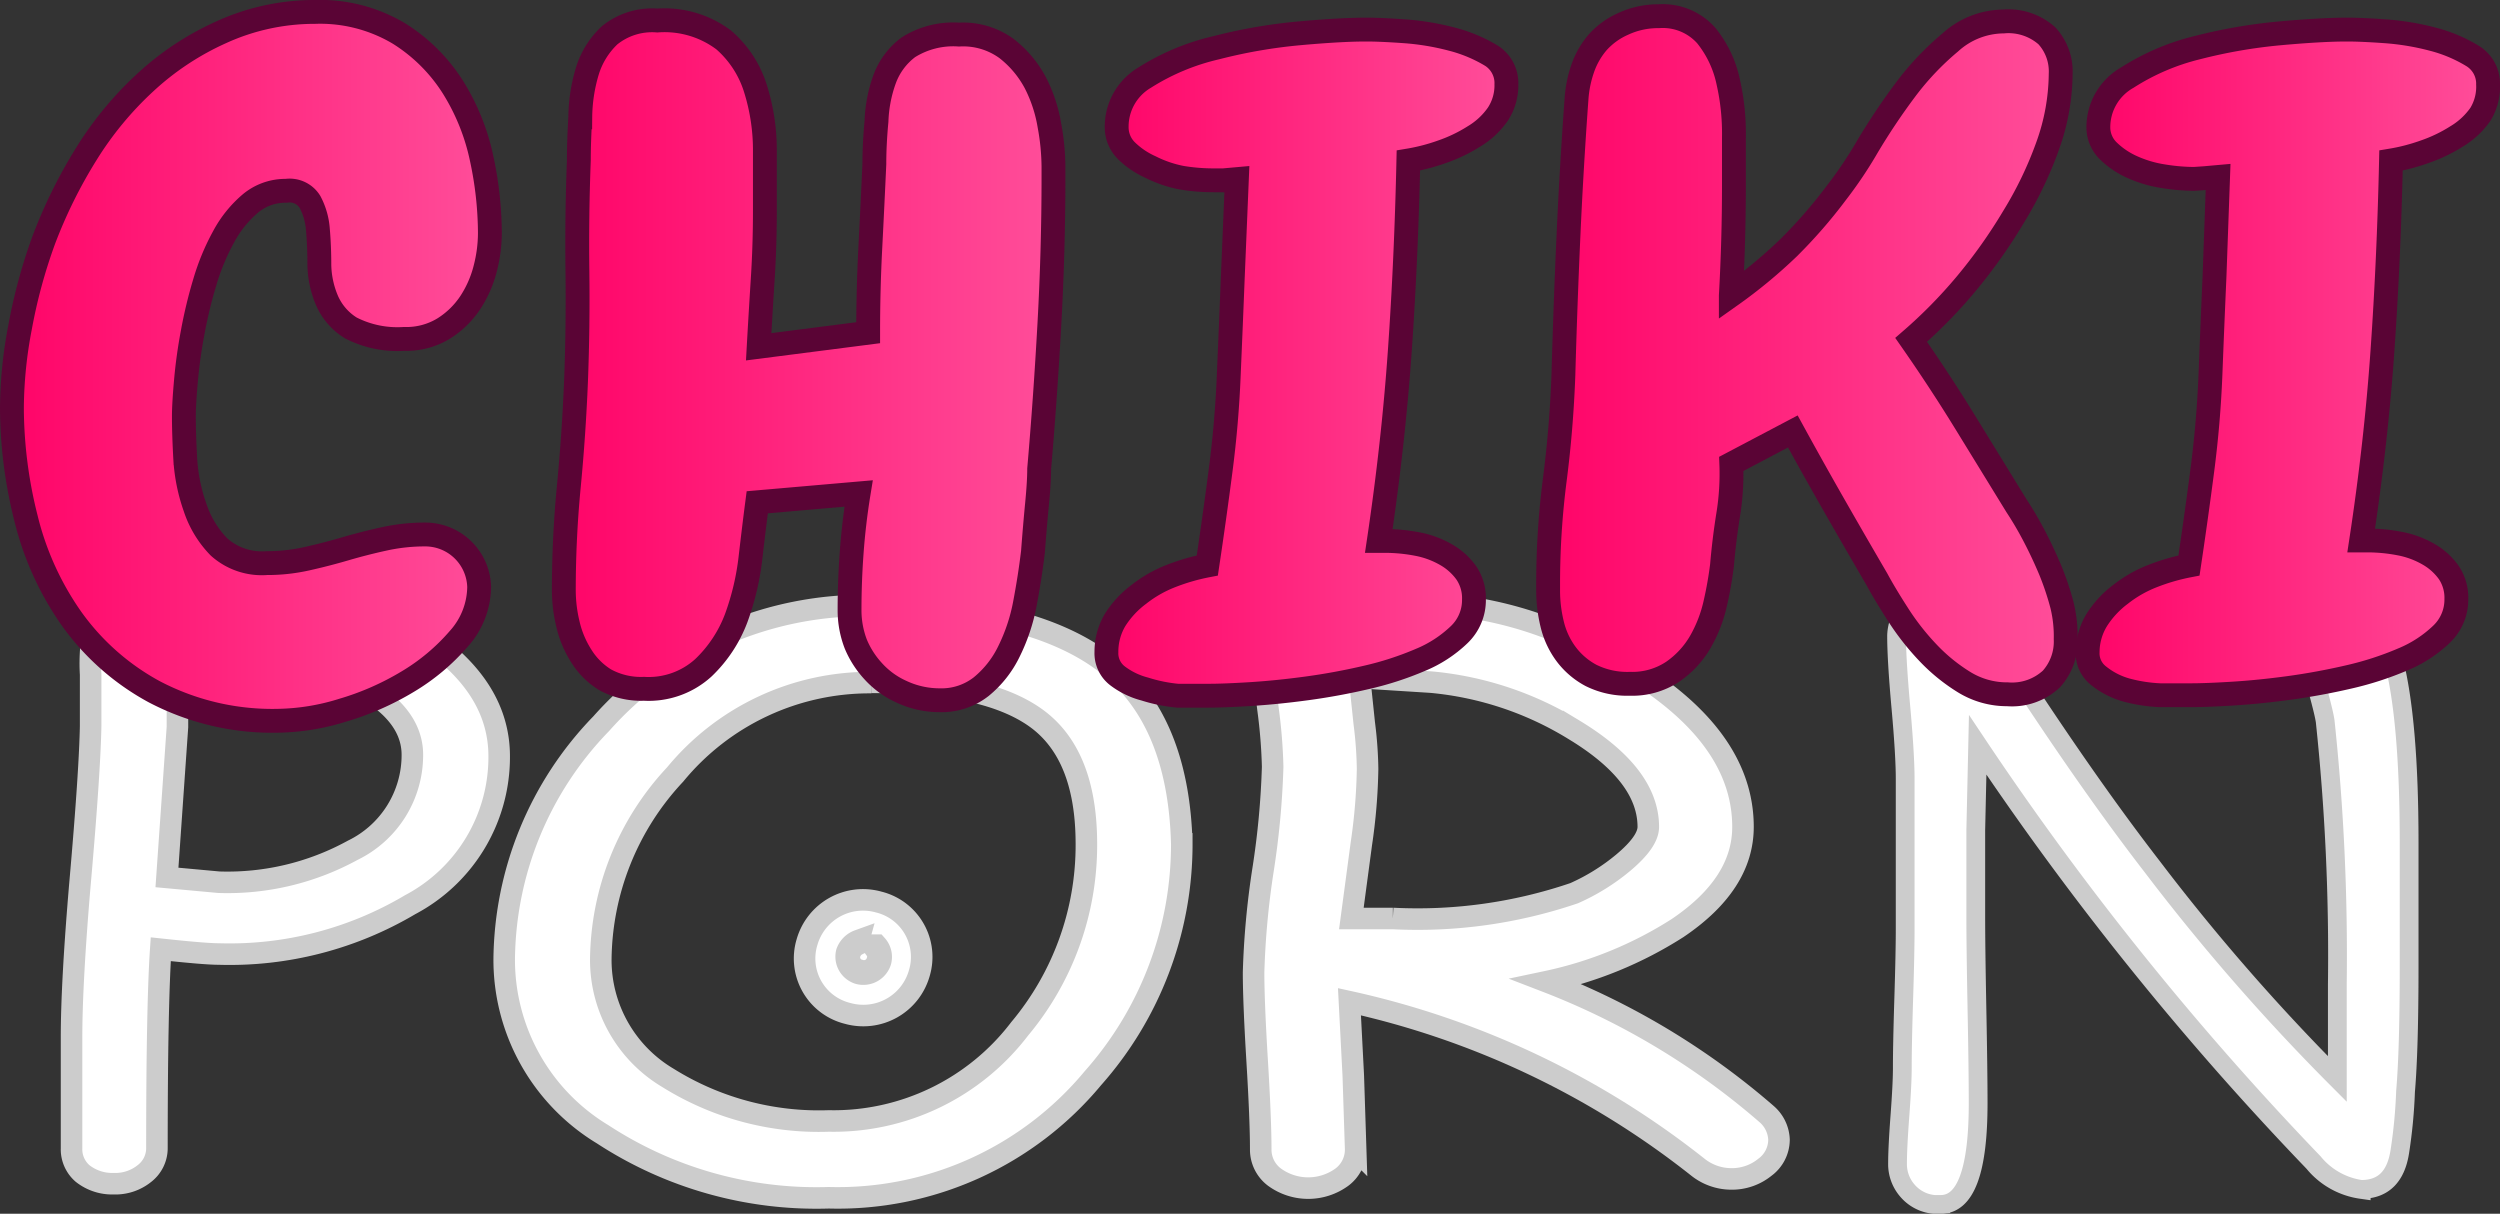 <svg xmlns="http://www.w3.org/2000/svg" xmlns:xlink="http://www.w3.org/1999/xlink" viewBox="0 0 104.82 50.89"><rect x="0" y="0" width="104.82" height="50.89" fill="#333333" stroke="none"/><defs><linearGradient id="linear-gradient" x1="0.5" y1="15.36" x2="20.54" y2="15.36" gradientUnits="userSpaceOnUse"><stop offset="0" stop-color="#ff0468"/><stop offset="1" stop-color="#ff4e9a"/></linearGradient><linearGradient id="linear-gradient-2" x1="23.61" y1="15.12" x2="44.17" y2="15.12" xlink:href="#linear-gradient"/><linearGradient id="linear-gradient-3" x1="46.38" y1="15.19" x2="63.16" y2="15.19" xlink:href="#linear-gradient"/><linearGradient id="linear-gradient-4" x1="64.9" y1="14.9" x2="86.61" y2="14.9" xlink:href="#linear-gradient"/><linearGradient id="linear-gradient-5" x1="87.55" y1="15.19" x2="104.32" y2="15.19" xlink:href="#linear-gradient"/></defs><title>logo</title><g id="Layer_2" data-name="Layer 2"><g id="Layer_1-2" data-name="Layer 1"><path d="M9.16,40q-.56,0-2.42-.2-.16,2.38-.16,8.34a1.34,1.34,0,0,1-.52,1.06,1.94,1.94,0,0,1-1.29.43,2,2,0,0,1-1.31-.43A1.34,1.34,0,0,1,3,48.14V43.5q0-2.32.36-6.52.4-4.55.44-6.52V28.28A7.79,7.79,0,0,1,4,26a1.62,1.62,0,0,1,1.94-1.2,11,11,0,0,1,1.81-.24q1.17-.08,2.88-.08a12.68,12.68,0,0,1,6.81,2q3.49,2.17,3.49,5.23a7,7,0,0,1-3.73,6.22A14.84,14.84,0,0,1,9.16,40Zm1-12.51q-.87,0-1.56,0t-1.16.09l0,2.9L7,36.79l2.18.2a10.92,10.92,0,0,0,5.61-1.34,4.44,4.44,0,0,0,2.5-4q0-1.76-2.38-3A10,10,0,0,0,10.16,27.49Z" style="fill:#fff;stroke:#ccc;stroke-miterlimit:10;stroke-width:0.903px"/><path d="M34.75,50.22a16.39,16.39,0,0,1-9.48-2.66,8.55,8.55,0,0,1-4.13-7.31,14.37,14.37,0,0,1,4.07-9.91,14.75,14.75,0,0,1,11.33-4.95q6.53,0,9.7,2.33t3.31,7.66a14.78,14.78,0,0,1-3.73,9.83A13.9,13.9,0,0,1,34.75,50.22Zm1.79-21.6a10.55,10.55,0,0,0-8.23,3.85,11.5,11.5,0,0,0-3.12,7.78A5.75,5.75,0,0,0,28,45.19,11.94,11.94,0,0,0,34.75,47a9.81,9.81,0,0,0,8-3.86,12,12,0,0,0,2.8-7.75q0-3.77-2.12-5.29T36.54,28.61Z" style="fill:#fff;stroke:#ccc;stroke-miterlimit:10;stroke-width:0.903px"/><path d="M72.59,49.43a2.26,2.26,0,0,1-1.41-.5A36,36,0,0,0,56.58,42l.16,3.09.1,3.1a1.44,1.44,0,0,1-.57,1.16,2.4,2.4,0,0,1-2.84,0,1.44,1.44,0,0,1-.57-1.16q0-1.24-.15-3.71t-.15-3.71a34.42,34.42,0,0,1,.4-4.32,34.47,34.47,0,0,0,.4-4.3,21.88,21.88,0,0,0-.19-2.38A21.77,21.77,0,0,1,53,27.38a2.23,2.23,0,0,1,.64-1.58,2.45,2.45,0,0,1,2.08-.76l4.78.3a15.85,15.85,0,0,1,4.58,1.06q8,3.39,8,8.27,0,2.39-2.74,4.24a16.55,16.55,0,0,1-5.5,2.25,31.18,31.18,0,0,1,9.23,5.55,1.49,1.49,0,0,1,.52,1.07A1.44,1.44,0,0,1,74,48.94,2.19,2.19,0,0,1,72.59,49.43ZM60,28.6,57,28.41l.2,1.91a16.79,16.79,0,0,1,.14,1.91,23.76,23.76,0,0,1-.26,3.14l-.42,3.14.86,0,.88,0A20.37,20.37,0,0,0,66,37.45a8.73,8.73,0,0,0,2.06-1.28q1.05-.88,1.05-1.5,0-2.19-3.13-4.08A13.84,13.84,0,0,0,60,28.6Z" style="fill:#fff;stroke:#ccc;stroke-miterlimit:10;stroke-width:0.903px"/><path d="M100.86,45.76a21.35,21.35,0,0,1-.24,2.52q-.24,1.59-1.62,1.59a3.15,3.15,0,0,1-2-1.13A127.39,127.39,0,0,1,82.92,31.23l-.08,3.58,0,3.59q0,1.31.05,3.92t.05,3.94q0,4.24-1.57,4.24A1.66,1.66,0,0,1,80,49.95a1.69,1.69,0,0,1-.44-1.17q0-.66.1-2t.1-2q0-1,.06-2.92t.06-2.92q0-1,0-3.14t0-3.14q0-1-.18-3t-.18-3a1.84,1.84,0,0,1,.6-1.32,1.86,1.86,0,0,1,1.35-.6q.8,0,2,1.83,3.76,5.88,6.77,9.77A88.08,88.08,0,0,0,98,45.24q0-.68,0-2l0-2a93,93,0,0,0-.51-11q-.06-.41-.41-1.65a6.62,6.62,0,0,1-.3-1.67q0-1.83,1.6-1.83,2.63,0,2.63,10.23,0,1.75,0,5.22T100.86,45.76Z" style="fill:#fff;stroke:#ccc;stroke-miterlimit:10;stroke-width:0.787px"/><path d="M35.54,42.49a2.44,2.44,0,0,0,3-1.67,2.37,2.37,0,0,0-1.7-3,2.44,2.44,0,0,0-3,1.67A2.37,2.37,0,0,0,35.54,42.49ZM36,39.43l-.05.18a.61.61,0,0,0-.31.36.55.55,0,0,0,.41.71.57.57,0,0,0,.73-.4.51.51,0,0,0-.07-.47l.05-.18a.74.74,0,0,1,.16.69.76.76,0,0,1-.91.5.74.74,0,0,1-.51-.89A.83.83,0,0,1,36,39.43Z" style="fill:#fff;stroke:#ccc;stroke-miterlimit:10;stroke-width:0.903px"/><path d="M20.54,9.77a6,6,0,0,1-.19,1.47,4.7,4.7,0,0,1-.62,1.43,3.69,3.69,0,0,1-1.12,1.1,3,3,0,0,1-1.67.44,4.28,4.28,0,0,1-2.23-.46,2.55,2.55,0,0,1-1-1.15,4,4,0,0,1-.32-1.48q0-.79-.06-1.48A2.92,2.92,0,0,0,13,8.47,1,1,0,0,0,12,8a2.29,2.29,0,0,0-1.5.53A4.78,4.78,0,0,0,9.38,9.92a9.56,9.56,0,0,0-.79,1.9,19.59,19.59,0,0,0-.51,2.11q-.19,1-.28,2t-.09,1.52q0,.77.06,1.83a7.39,7.39,0,0,0,.41,2,4.28,4.28,0,0,0,1,1.65,2.69,2.69,0,0,0,2,.68,7.58,7.58,0,0,0,1.67-.18q.81-.18,1.63-.42t1.65-.42a7.93,7.93,0,0,1,1.69-.18,2.26,2.26,0,0,1,2.27,2.2,3.3,3.3,0,0,1-.86,2.18,8.69,8.69,0,0,1-2.12,1.78,11.63,11.63,0,0,1-2.75,1.21,9.51,9.51,0,0,1-2.68.44A10.65,10.65,0,0,1,6.46,29,10.26,10.26,0,0,1,3,25.94a12.44,12.44,0,0,1-1.91-4.21A19.11,19.11,0,0,1,.5,17.1a18.39,18.39,0,0,1,.34-3.37,22.42,22.42,0,0,1,1-3.68A20.55,20.55,0,0,1,3.61,6.47a14.34,14.34,0,0,1,2.47-3,11.79,11.79,0,0,1,3.2-2.12A9.41,9.41,0,0,1,13.2.5a6.45,6.45,0,0,1,3.52.9A7.16,7.16,0,0,1,19,3.67a9.22,9.22,0,0,1,1.2,3A15.07,15.07,0,0,1,20.54,9.77Z" style="stroke:#5a0435;stroke-miterlimit:10;fill:url(#linear-gradient)"/><path d="M44.17,7.46q0,3-.17,6.1t-.43,6.1q0,.55-.09,1.48t-.17,2q-.13,1.08-.34,2.18a7.72,7.72,0,0,1-.67,2,4.34,4.34,0,0,1-1.16,1.47,2.69,2.69,0,0,1-1.74.57A3.77,3.77,0,0,1,37.79,29a3.58,3.58,0,0,1-1.18-.86A3.87,3.87,0,0,1,35.88,27a3.94,3.94,0,0,1-.26-1.41q0-1.21.09-2.44T36,20.69l-4.25.37q-.13,1-.28,2.29a11,11,0,0,1-.6,2.56A5.59,5.59,0,0,1,29.49,28a3.41,3.41,0,0,1-2.49.88,3.13,3.13,0,0,1-1.63-.38,3.06,3.06,0,0,1-1-1,4.25,4.25,0,0,1-.56-1.34,6.12,6.12,0,0,1-.17-1.39q0-2.2.21-4.38t.3-4.38q.09-2.31.06-4.63t.06-4.67q0-.77.06-1.79A6.92,6.92,0,0,1,24.62,3a3.44,3.44,0,0,1,.94-1.52,2.83,2.83,0,0,1,2-.62,4.13,4.13,0,0,1,2.79.82,4.44,4.44,0,0,1,1.33,2.05,8.62,8.62,0,0,1,.39,2.6V8.82q0,1.47-.09,2.88t-.17,2.84l4.59-.59q0-1.79.09-3.55t.17-3.52q0-.84.09-1.8a5.72,5.72,0,0,1,.34-1.76,2.92,2.92,0,0,1,1-1.34,3.53,3.53,0,0,1,2.12-.53,3.09,3.09,0,0,1,2,.59,4.47,4.47,0,0,1,1.2,1.43A6.08,6.08,0,0,1,44,5.26,9.82,9.82,0,0,1,44.17,7Z" style="stroke:#5a0435;stroke-miterlimit:10;fill:url(#linear-gradient-2)"/><path d="M63.16,3.54a2.2,2.2,0,0,1-.36,1.25,3.24,3.24,0,0,1-1,.93,6.39,6.39,0,0,1-1.33.64,8.17,8.17,0,0,1-1.42.37q-.09,4.14-.36,8t-.88,7.95h.26a7.17,7.17,0,0,1,1.35.13,3.84,3.84,0,0,1,1.2.44,2.66,2.66,0,0,1,.86.77,1.89,1.89,0,0,1,.32,1.12,2,2,0,0,1-.62,1.47,5.23,5.23,0,0,1-1.63,1.06,13.2,13.2,0,0,1-2.25.73q-1.24.29-2.49.46t-2.36.24q-1.12.07-1.8.07l-1.27,0A6.52,6.52,0,0,1,48,28.89a3.23,3.23,0,0,1-1.14-.55,1.19,1.19,0,0,1-.47-1A2.61,2.61,0,0,1,46.75,26a4,4,0,0,1,1-1.08,5.22,5.22,0,0,1,1.35-.77,8.62,8.62,0,0,1,1.52-.44q.3-2,.56-4t.34-4q.09-2.09.17-4.12l.17-4.08-.56.05-.47,0a8.2,8.2,0,0,1-1.29-.11A5,5,0,0,1,48.23,7a3.45,3.45,0,0,1-1-.68,1.38,1.38,0,0,1-.41-1A2.39,2.39,0,0,1,48,3.25,9.68,9.68,0,0,1,51,2a21.86,21.86,0,0,1,3.45-.6q1.76-.16,2.83-.16.6,0,1.59.07a10.73,10.73,0,0,1,2,.33,6.16,6.16,0,0,1,1.67.7A1.36,1.36,0,0,1,63.16,3.54Z" style="stroke:#5a0435;stroke-miterlimit:10;fill:url(#linear-gradient-3)"/><path d="M86.61,26.8a2.34,2.34,0,0,1-.6,1.67,2.42,2.42,0,0,1-1.84.64,3.43,3.43,0,0,1-1.82-.51,7.5,7.5,0,0,1-1.54-1.26,10.66,10.66,0,0,1-1.24-1.59q-.54-.84-.88-1.47-.9-1.54-1.78-3.08t-1.74-3.11l-2.58,1.36a10.71,10.71,0,0,1-.13,2.13q-.17,1.06-.26,2.12a15.9,15.9,0,0,1-.28,1.59,5.77,5.77,0,0,1-.62,1.61,3.88,3.88,0,0,1-1.16,1.26,3.06,3.06,0,0,1-1.8.51,3.41,3.41,0,0,1-1.63-.35,3.15,3.15,0,0,1-1.05-.9,3.44,3.44,0,0,1-.58-1.25,5.92,5.92,0,0,1-.17-1.43v-.29a34.07,34.07,0,0,1,.28-4.34q.28-2.18.36-4.38.08-2.89.21-5.79t.34-5.79a4.87,4.87,0,0,1,.26-1.28A3.36,3.36,0,0,1,67,1.76,3.14,3.14,0,0,1,68.06,1,3.45,3.45,0,0,1,69.54.68a2.44,2.44,0,0,1,2,.81,4.6,4.6,0,0,1,.92,1.94,9.8,9.8,0,0,1,.24,2.34q0,1.21,0,2,0,2.31-.13,4.62a20.94,20.94,0,0,0,2.42-2A20.81,20.81,0,0,0,77,8.08a17.5,17.5,0,0,0,1.29-1.92,27.48,27.48,0,0,1,1.59-2.38,11.74,11.74,0,0,1,1.89-2A3.36,3.36,0,0,1,84,.9a2.42,2.42,0,0,1,1.82.6A2.2,2.2,0,0,1,86.4,3.1a9.1,9.1,0,0,1-.54,3,15.89,15.89,0,0,1-1.44,3,21.85,21.85,0,0,1-2,2.82,20.52,20.52,0,0,1-2.29,2.33q1.2,1.72,2.27,3.46l2.15,3.5q.39.59.75,1.28t.67,1.43a11.85,11.85,0,0,1,.49,1.47A5.46,5.46,0,0,1,86.61,26.8Z" style="stroke:#5a0435;stroke-miterlimit:10;fill:url(#linear-gradient-4)"/><path d="M104.32,3.54A2.21,2.21,0,0,1,104,4.79a3.23,3.23,0,0,1-1,.93,6.35,6.35,0,0,1-1.33.64,8.14,8.14,0,0,1-1.42.37q-.09,4.14-.36,8T99,22.66h.26a7.17,7.17,0,0,1,1.35.13,3.84,3.84,0,0,1,1.2.44,2.67,2.67,0,0,1,.86.77,1.9,1.9,0,0,1,.32,1.12,2,2,0,0,1-.62,1.47,5.23,5.23,0,0,1-1.63,1.06,13.23,13.23,0,0,1-2.25.73q-1.25.29-2.49.46t-2.36.24q-1.12.07-1.8.07l-1.27,0a6.51,6.51,0,0,1-1.42-.22A3.24,3.24,0,0,1,88,28.34a1.19,1.19,0,0,1-.47-1A2.61,2.61,0,0,1,87.91,26a4.05,4.05,0,0,1,1-1.08,5.22,5.22,0,0,1,1.35-.77,8.6,8.6,0,0,1,1.52-.44q.3-2,.56-4t.34-4q.08-2.09.17-4.12L93,7.42l-.56.05L92,7.5a8.2,8.2,0,0,1-1.29-.11A5,5,0,0,1,89.39,7a3.46,3.46,0,0,1-1-.68,1.38,1.38,0,0,1-.41-1A2.39,2.39,0,0,1,89.2,3.25,9.69,9.69,0,0,1,92.12,2a21.85,21.85,0,0,1,3.45-.6q1.76-.16,2.83-.16.6,0,1.59.07a10.74,10.74,0,0,1,2,.33,6.15,6.15,0,0,1,1.67.7A1.36,1.36,0,0,1,104.32,3.54Z" style="stroke:#5a0435;stroke-miterlimit:10;fill:url(#linear-gradient-5)"/></g></g></svg>